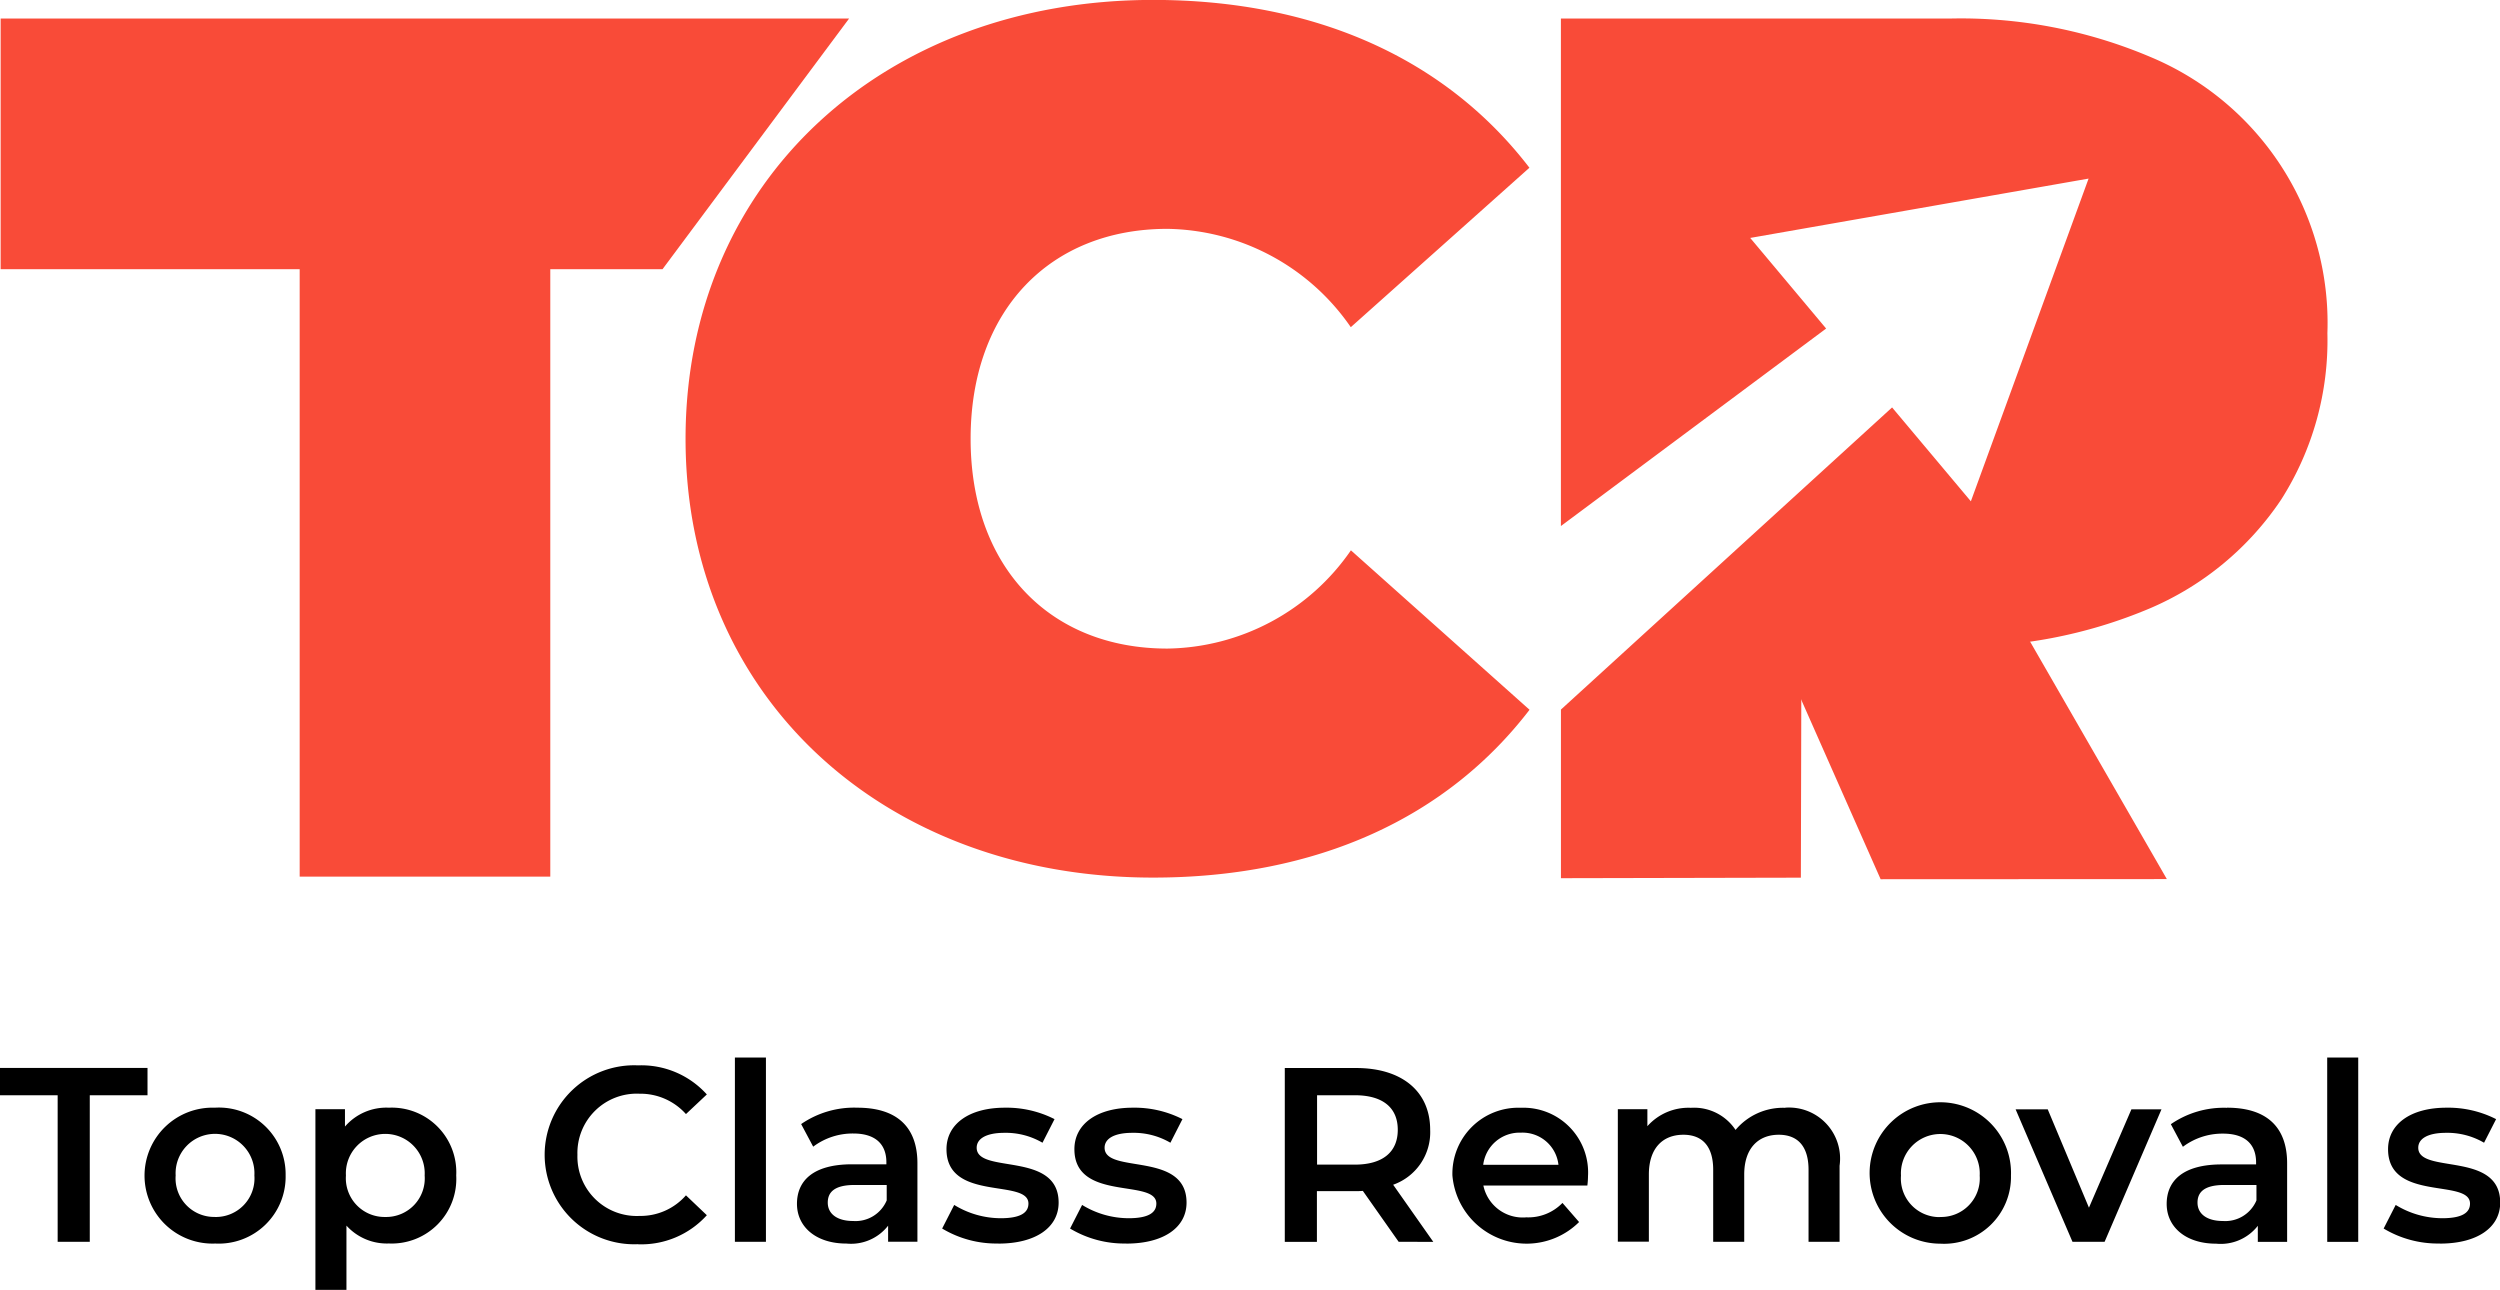 <svg xmlns="http://www.w3.org/2000/svg" width="62.267" height="32.129" viewBox="0 0 62.267 32.129">
  <g id="Group_8" data-name="Group 8" transform="translate(-3417.064 4626.025)">
    <g id="Group_4" data-name="Group 4" transform="translate(3417.08 -4626.025)">
      <path id="Path_5" data-name="Path 5" d="M354.005,14.967a12.091,12.091,0,0,0-4.993-.953h-9.681v12.64l6.606-4.919-1.891-2.257L352.474,18l-2.932,8.038L347.58,23.7l-8.248,7.525v4.2l5.976-.013.014-5.757h3.691a12.091,12.091,0,0,0,4.993-.953,7.452,7.452,0,0,0,3.266-2.709,7.378,7.378,0,0,0,1.15-4.143,7.18,7.18,0,0,0-4.417-6.883" transform="translate(-300.47 -13.552)" fill="#f94b38"/>
      <g id="Group_1" data-name="Group 1" transform="translate(0 0.462)">
        <rect id="Rectangle_1" data-name="Rectangle 1" width="6.242" height="21.337" transform="translate(7.448 0.035)" fill="#f94b38"/>
        <path id="Path_6" data-name="Path 6" d="M0,21.132V0L6.243,4.647V21.132Z" transform="translate(21.132 0) rotate(90)" fill="#f94b38"/>
      </g>
      <path id="Path_7" data-name="Path 7" d="M20.345,97.058c4.091,0,7.316-1.493,9.376-4.18l-4.449-3.971A5.647,5.647,0,0,1,20.7,91.354c-2.926,0-4.9-2.03-4.9-5.226S17.777,80.9,20.7,80.9a5.647,5.647,0,0,1,4.569,2.449l4.449-3.971c-2.06-2.687-5.285-4.18-9.376-4.18C13.627,75.2,8.7,79.709,8.7,86.129S13.627,97.058,20.345,97.058Z" transform="translate(8.359 -75.2)" fill="#f94b38"/>
      <path id="Path_8" data-name="Path 8" d="M0,10.691.952,0,6.791,4.088l-1.267,6.42Z" transform="matrix(-0.819, 0.574, -0.574, -0.819, 54.733, 21.349)" fill="#f94b38"/>
    </g>
    <path id="Path_38" data-name="Path 38" d="M1.5,7.718h.8V4.068H3.738v-.68H.064v.68H1.5Zm3.916.043A1.666,1.666,0,0,0,7.178,6.066,1.661,1.661,0,0,0,5.415,4.378a1.693,1.693,0,1,0,0,3.384Zm0-.662a.961.961,0,0,1-.977-1.033.982.982,0,1,1,1.961,0A.962.962,0,0,1,5.415,7.1ZM9.751,4.378a1.362,1.362,0,0,0-1.095.47V4.415H7.92v4.5h.773v-1.6a1.357,1.357,0,0,0,1.058.445,1.609,1.609,0,0,0,1.676-1.695A1.607,1.607,0,0,0,9.751,4.378ZM9.664,7.1a.965.965,0,0,1-.984-1.033.982.982,0,1,1,1.961,0A.961.961,0,0,1,9.664,7.1Zm6.285.68a2.2,2.2,0,0,0,1.72-.724l-.52-.495a1.505,1.505,0,0,1-1.157.513,1.478,1.478,0,0,1-1.546-1.522,1.478,1.478,0,0,1,1.546-1.522,1.521,1.521,0,0,1,1.157.507l.52-.489a2.193,2.193,0,0,0-1.713-.724,2.229,2.229,0,1,0-.006,4.454Zm2.419-.062h.773V3.128h-.773Zm3.05-3.34a2.323,2.323,0,0,0-1.4.408l.3.563a1.635,1.635,0,0,1,1-.328c.551,0,.823.266.823.718v.049h-.854c-1,0-1.373.433-1.373.984,0,.575.476.99,1.231.99a1.171,1.171,0,0,0,1.039-.445v.4h.73V5.782C22.921,4.829,22.37,4.378,21.418,4.378ZM21.312,7.2c-.4,0-.631-.179-.631-.458,0-.241.142-.439.668-.439h.8v.384A.842.842,0,0,1,21.312,7.2Zm3.619.563c.928,0,1.5-.4,1.5-1.021,0-1.293-2.041-.7-2.041-1.367,0-.217.223-.371.693-.371a1.808,1.808,0,0,1,.946.247l.3-.588a2.629,2.629,0,0,0-1.237-.285c-.891,0-1.454.408-1.454,1.033,0,1.318,2.041.724,2.041,1.355,0,.229-.2.365-.693.365A2.223,2.223,0,0,1,23.83,6.8l-.3.588A2.625,2.625,0,0,0,24.931,7.761Zm3.186,0c.928,0,1.5-.4,1.5-1.021,0-1.293-2.041-.7-2.041-1.367,0-.217.223-.371.693-.371a1.808,1.808,0,0,1,.946.247l.3-.588a2.629,2.629,0,0,0-1.237-.285c-.891,0-1.454.408-1.454,1.033,0,1.318,2.041.724,2.041,1.355,0,.229-.2.365-.693.365A2.223,2.223,0,0,1,27.016,6.8l-.3.588A2.625,2.625,0,0,0,28.117,7.761Zm7.646-.043-1-1.423a1.384,1.384,0,0,0,.922-1.367c0-.959-.705-1.54-1.843-1.54H32.064v4.33h.8V6.456h.977a1.507,1.507,0,0,0,.167-.006L34.9,7.718Zm-.885-2.79c0,.544-.365.866-1.07.866h-.94V4.068h.94C34.513,4.068,34.878,4.384,34.878,4.928Zm4.738,1.157a1.611,1.611,0,0,0-1.67-1.707,1.643,1.643,0,0,0-1.707,1.689,1.855,1.855,0,0,0,3.155,1.157l-.414-.476a1.184,1.184,0,0,1-.9.359,1,1,0,0,1-1.07-.792H39.6C39.61,6.239,39.616,6.147,39.616,6.085ZM37.946,5a.9.9,0,0,1,.934.8H37.006A.913.913,0,0,1,37.946,5Zm6.582-.619a1.542,1.542,0,0,0-1.237.551,1.237,1.237,0,0,0-1.113-.551,1.368,1.368,0,0,0-1.083.458V4.415h-.736v3.3h.773V6.042c0-.656.346-.99.86-.99.47,0,.742.285.742.872V7.718h.773V6.042c0-.656.353-.99.86-.99.47,0,.742.285.742.872V7.718h.773V5.825A1.271,1.271,0,0,0,44.528,4.378Zm3.86,3.384a1.666,1.666,0,0,0,1.763-1.695,1.761,1.761,0,1,0-1.763,1.695Zm0-.662a.961.961,0,0,1-.977-1.033.982.982,0,1,1,1.961,0A.962.962,0,0,1,48.388,7.1Zm4.763-2.685-1.058,2.45-1.027-2.45h-.8l1.417,3.3h.8l1.417-3.3Zm2.382-.037a2.323,2.323,0,0,0-1.4.408l.3.563a1.635,1.635,0,0,1,1-.328c.551,0,.823.266.823.718v.049h-.854c-1,0-1.373.433-1.373.984,0,.575.476.99,1.231.99a1.171,1.171,0,0,0,1.039-.445v.4h.73V5.782C57.036,4.829,56.485,4.378,55.533,4.378ZM55.428,7.2c-.4,0-.631-.179-.631-.458,0-.241.142-.439.668-.439h.8v.384A.842.842,0,0,1,55.428,7.2Zm2.6.52H58.8V3.128h-.773Zm2.808.043c.928,0,1.5-.4,1.5-1.021,0-1.293-2.041-.7-2.041-1.367,0-.217.223-.371.693-.371a1.808,1.808,0,0,1,.946.247l.3-.588a2.629,2.629,0,0,0-1.237-.285c-.891,0-1.454.408-1.454,1.033,0,1.318,2.041.724,2.041,1.355,0,.229-.2.365-.693.365A2.223,2.223,0,0,1,59.733,6.8l-.3.588A2.625,2.625,0,0,0,60.834,7.761Z" transform="translate(3417 -4602.814)"/>
  </g>
</svg>
